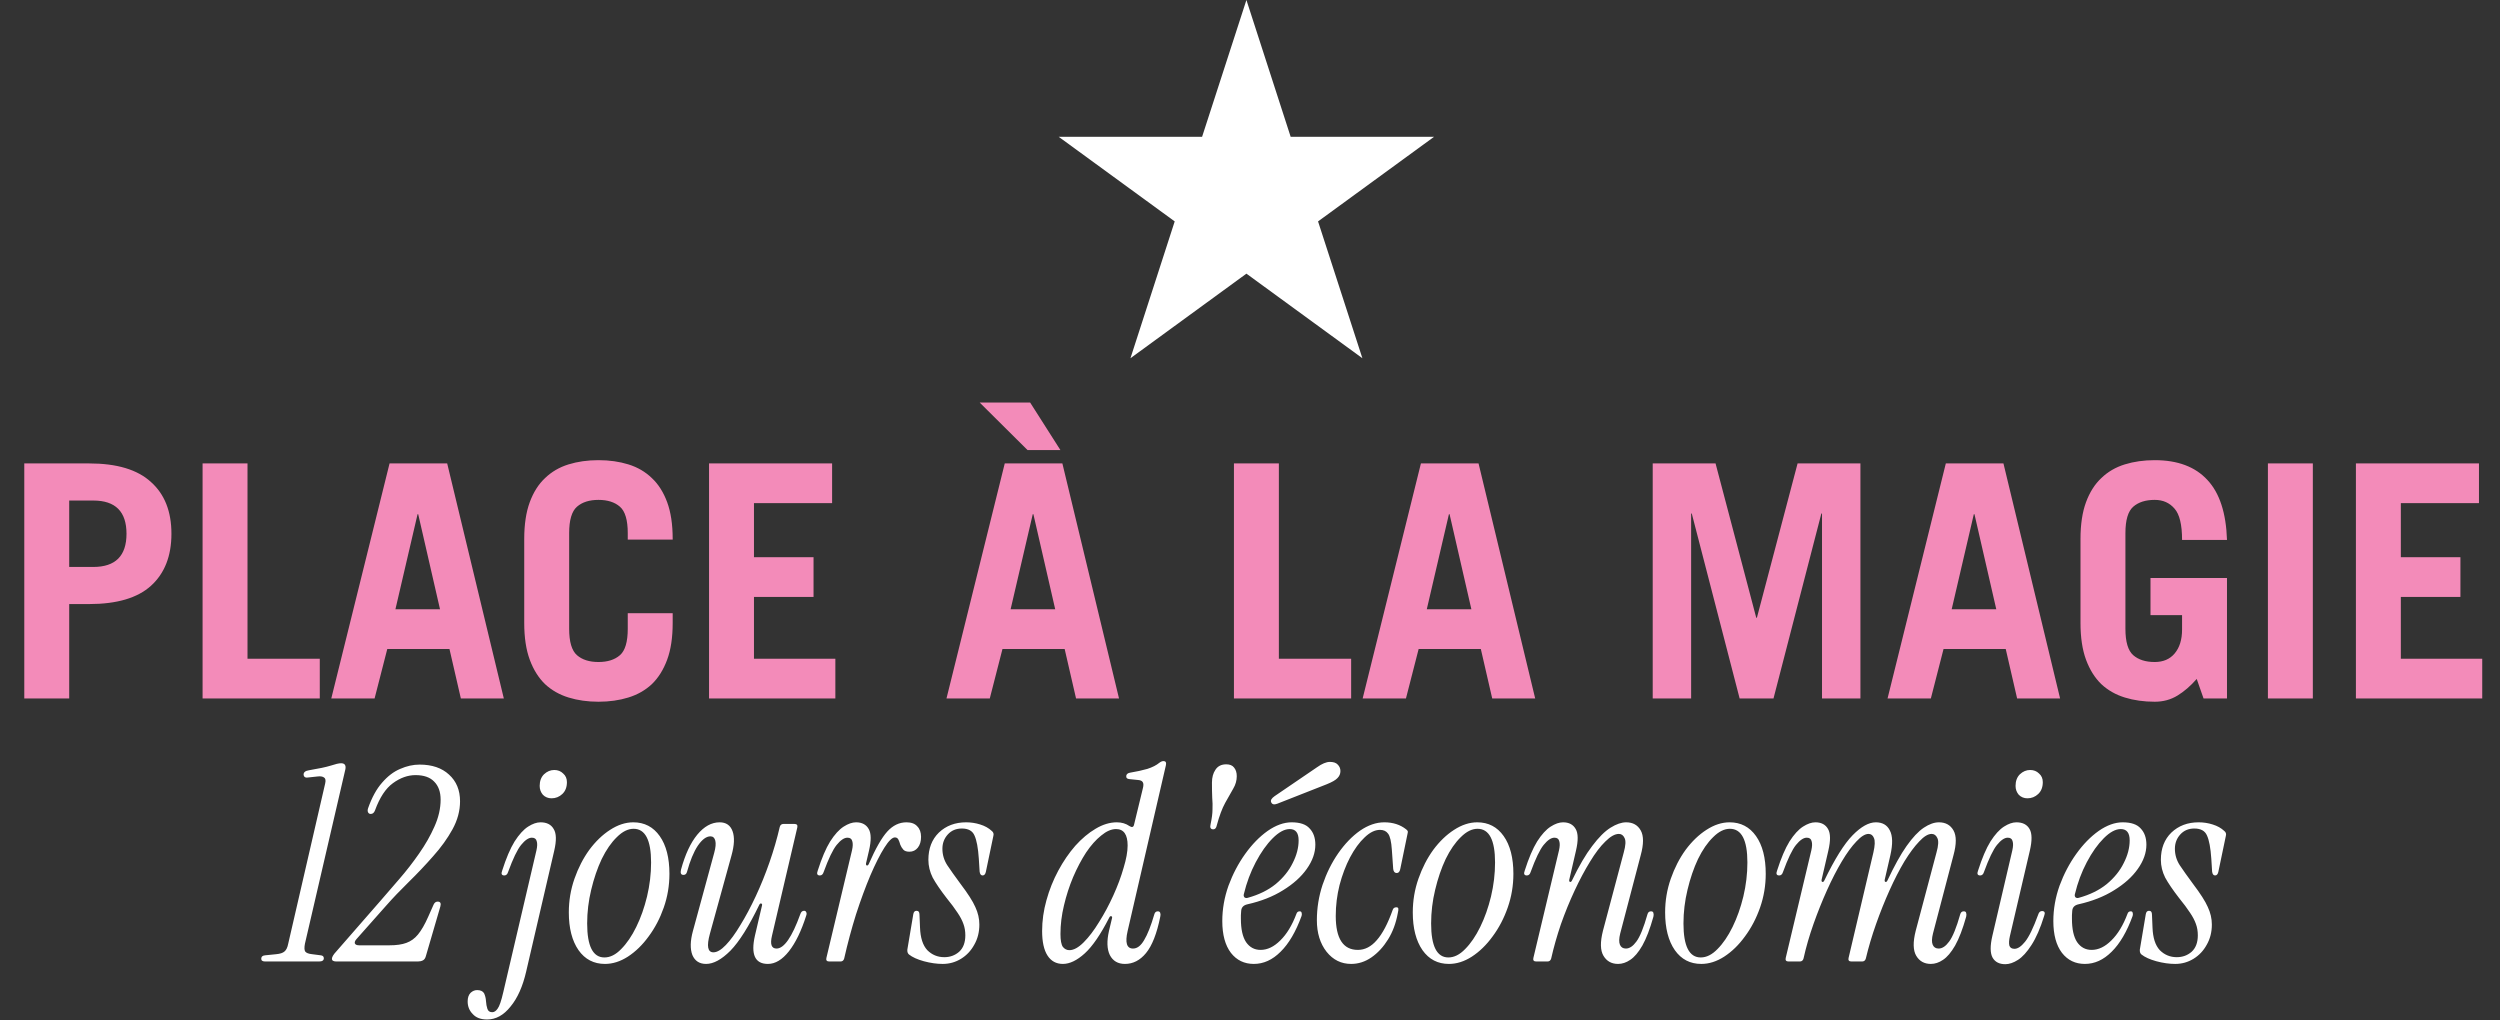 <svg width="647" height="264" viewBox="0 0 647 264" fill="none" xmlns="http://www.w3.org/2000/svg">
<rect x="0" y="0" width="647" height="264" fill="#333333" stroke="none"/>
<path d="M17.911 146.727H24.146C29.875 146.727 32.74 143.862 32.74 138.133C32.74 132.403 29.875 129.539 24.146 129.539H17.911V146.727ZM6.284 180.766V119.934H23.051C30.241 119.934 35.577 121.535 39.059 124.736C42.598 127.882 44.367 132.347 44.367 138.133C44.367 143.918 42.598 148.412 39.059 151.613C35.577 154.759 30.241 156.332 23.051 156.332H17.911V180.766H6.284ZM52.428 180.766V119.934H64.055V170.487H82.759V180.766H52.428ZM102.335 157.68H113.877L108.232 133.077H108.064L102.335 157.68ZM85.736 180.766L100.818 119.934H115.731L130.391 180.766H119.27L116.321 167.959H100.228L96.942 180.766H85.736ZM147.298 162.735C147.298 166.105 147.972 168.38 149.32 169.56C150.668 170.739 152.522 171.329 154.881 171.329C157.24 171.329 159.094 170.739 160.442 169.56C161.79 168.38 162.464 166.105 162.464 162.735V158.691H174.091V161.219C174.091 164.982 173.614 168.155 172.659 170.739C171.704 173.323 170.384 175.429 168.699 177.058C167.014 178.631 164.992 179.783 162.633 180.513C160.274 181.243 157.69 181.608 154.881 181.608C152.073 181.608 149.489 181.243 147.13 180.513C144.771 179.783 142.749 178.631 141.063 177.058C139.378 175.429 138.058 173.323 137.103 170.739C136.149 168.155 135.671 164.982 135.671 161.219V139.481C135.671 135.717 136.149 132.544 137.103 129.96C138.058 127.376 139.378 125.298 141.063 123.725C142.749 122.096 144.771 120.917 147.13 120.186C149.489 119.456 152.073 119.091 154.881 119.091C157.69 119.091 160.274 119.456 162.633 120.186C164.992 120.917 167.014 122.096 168.699 123.725C170.384 125.298 171.704 127.376 172.659 129.96C173.614 132.544 174.091 135.717 174.091 139.481V139.649H162.464V137.964C162.464 134.594 161.79 132.319 160.442 131.14C159.094 129.96 157.24 129.37 154.881 129.37C152.522 129.37 150.668 129.96 149.32 131.14C147.972 132.319 147.298 134.594 147.298 137.964V162.735ZM183.5 180.766V119.934H215.348V130.213H195.127V144.199H210.545V154.478H195.127V170.487H216.19V180.766H183.5ZM266.602 104.178L274.437 116.479H265.928L253.542 104.178H266.602ZM261.546 157.68H273.089L267.444 133.077H267.276L261.546 157.68ZM244.948 180.766L260.03 119.934H274.943L289.603 180.766H278.482L275.533 167.959H259.44L256.154 180.766H244.948ZM319.344 180.766V119.934H330.971V170.487H349.676V180.766H319.344ZM369.251 157.68H380.794L375.149 133.077H374.98L369.251 157.68ZM352.653 180.766L367.734 119.934H382.648L397.308 180.766H386.186L383.237 167.959H367.145L363.859 180.766H352.653ZM427.722 180.766V119.934H443.984L454.515 159.87H454.684L465.216 119.934H481.477V180.766H471.535V132.909H471.366L458.981 180.766H450.218L437.833 132.909H437.665V180.766H427.722ZM505.095 157.68H516.638L510.993 133.077H510.825L505.095 157.68ZM488.497 180.766L503.579 119.934H518.492L533.152 180.766H522.031L519.082 167.959H502.989L499.703 180.766H488.497ZM568.511 175.71C566.938 177.508 565.281 178.94 563.54 180.007C561.799 181.075 559.833 181.608 557.642 181.608C554.833 181.608 552.25 181.243 549.891 180.513C547.531 179.783 545.509 178.631 543.824 177.058C542.139 175.429 540.819 173.323 539.864 170.739C538.909 168.155 538.432 164.982 538.432 161.219V139.481C538.432 135.717 538.909 132.544 539.864 129.96C540.819 127.376 542.139 125.298 543.824 123.725C545.509 122.096 547.531 120.917 549.891 120.186C552.25 119.456 554.833 119.091 557.642 119.091C563.596 119.091 568.146 120.804 571.291 124.231C574.437 127.601 576.122 132.769 576.346 139.734H564.719C564.719 135.802 564.073 133.106 562.781 131.645C561.49 130.129 559.776 129.37 557.642 129.37C555.283 129.37 553.429 129.96 552.081 131.14C550.733 132.319 550.059 134.594 550.059 137.964V162.735C550.059 166.105 550.733 168.38 552.081 169.56C553.429 170.739 555.283 171.329 557.642 171.329C559.833 171.329 561.546 170.599 562.781 169.138C564.073 167.622 564.719 165.544 564.719 162.904V159.196H556.547V149.591H576.346V180.766H570.28L568.511 175.71ZM586.934 180.766V119.934H598.561V180.766H586.934ZM609.71 180.766V119.934H641.558V130.213H621.337V144.199H636.756V154.478H621.337V170.487H642.401V180.766H609.71Z" fill="#F38BB9"/>
<path d="M68.657 248.835C67.959 248.835 67.61 248.603 67.61 248.137C67.61 247.579 67.959 247.276 68.657 247.23L71.449 246.95C72.473 246.857 73.194 246.625 73.613 246.252C74.078 245.88 74.404 245.205 74.59 244.228L84.154 202.763C84.34 201.972 84.247 201.46 83.874 201.227C83.502 200.948 82.944 200.855 82.199 200.948L79.616 201.227C79.244 201.274 78.965 201.204 78.779 201.018C78.639 200.832 78.569 200.646 78.569 200.459C78.569 199.854 79.035 199.482 79.965 199.343C82.478 198.924 84.34 198.528 85.55 198.156C86.806 197.737 87.714 197.528 88.272 197.528C89.203 197.528 89.575 198.04 89.389 199.063L78.918 244.228C78.732 245.205 78.755 245.88 78.988 246.252C79.267 246.625 79.872 246.857 80.803 246.95L82.967 247.23C83.525 247.276 83.805 247.532 83.805 247.998C83.805 248.556 83.386 248.835 82.548 248.835H68.657ZM87.089 248.835C86.298 248.835 85.902 248.603 85.902 248.137C85.902 247.672 86.274 247.044 87.019 246.252L98.467 233.129C99.957 231.407 101.585 229.522 103.354 227.474C105.169 225.38 106.867 223.193 108.45 220.913C110.078 218.586 111.405 216.259 112.429 213.932C113.499 211.559 114.034 209.232 114.034 206.951C114.034 204.95 113.476 203.391 112.359 202.274C111.288 201.158 109.683 200.599 107.542 200.599C105.541 200.599 103.586 201.297 101.678 202.693C99.817 204.043 98.281 206.37 97.071 209.674C96.838 210.325 96.466 210.651 95.954 210.651C95.629 210.651 95.396 210.512 95.256 210.232C95.117 209.953 95.117 209.604 95.256 209.185C96.234 206.393 97.443 204.182 98.886 202.554C100.329 200.878 101.888 199.692 103.563 198.994C105.238 198.249 106.914 197.877 108.589 197.877C111.8 197.877 114.337 198.738 116.198 200.459C118.106 202.181 119.06 204.485 119.06 207.37C119.06 209.837 118.409 212.257 117.106 214.63C115.802 217.004 114.127 219.33 112.079 221.611C110.078 223.891 107.984 226.102 105.797 228.242C103.61 230.383 101.655 232.431 99.933 234.385L92.254 243.041C91.882 243.46 91.743 243.832 91.836 244.158C91.975 244.484 92.348 244.647 92.953 244.647H100.771C102.586 244.647 104.052 244.437 105.169 244.019C106.332 243.6 107.333 242.878 108.17 241.855C109.055 240.784 109.939 239.248 110.823 237.247L112.219 234.106C112.452 233.594 112.801 233.338 113.266 233.338C113.964 233.338 114.197 233.757 113.964 234.595L110.195 247.509C110.055 248.021 109.799 248.37 109.427 248.556C109.055 248.742 108.612 248.835 108.101 248.835H87.089ZM142.74 206.602C141.855 206.602 141.111 206.3 140.506 205.695C139.947 205.043 139.668 204.276 139.668 203.391C139.668 202.135 140.041 201.134 140.785 200.39C141.576 199.645 142.46 199.273 143.438 199.273C144.368 199.273 145.136 199.575 145.741 200.18C146.393 200.739 146.719 201.483 146.719 202.414C146.719 203.717 146.323 204.741 145.532 205.486C144.741 206.23 143.81 206.602 142.74 206.602ZM126.056 263.844C124.427 263.844 123.194 263.378 122.356 262.447C121.472 261.563 121.03 260.47 121.03 259.167C121.03 258.189 121.286 257.445 121.798 256.933C122.31 256.467 122.868 256.235 123.473 256.235C124.357 256.235 124.962 256.514 125.288 257.072C125.567 257.677 125.73 258.352 125.777 259.097C125.823 259.841 125.94 260.493 126.126 261.051C126.312 261.656 126.731 261.959 127.382 261.959C127.894 261.959 128.36 261.656 128.778 261.051C129.244 260.446 129.732 259.027 130.244 256.793L138.831 220.075C139.063 219.051 139.086 218.26 138.9 217.702C138.761 217.097 138.342 216.794 137.644 216.794C136.806 216.794 135.875 217.422 134.852 218.679C133.874 219.889 132.757 222.216 131.501 225.66C131.315 226.265 130.989 226.567 130.524 226.567C129.826 226.567 129.639 226.148 129.965 225.311C130.989 222.099 132.059 219.586 133.176 217.771C134.34 215.956 135.503 214.677 136.667 213.932C137.83 213.187 138.9 212.815 139.878 212.815C141.506 212.815 142.647 213.397 143.298 214.56C143.996 215.677 144.043 217.539 143.438 220.145L136.178 251.418C135.294 255.281 133.944 258.306 132.129 260.493C130.361 262.727 128.336 263.844 126.056 263.844ZM156.565 249.463C153.679 249.463 151.399 248.277 149.724 245.903C148.048 243.483 147.211 240.226 147.211 236.13C147.211 233.106 147.699 230.197 148.676 227.405C149.654 224.612 150.934 222.123 152.516 219.935C154.145 217.748 155.936 216.026 157.891 214.77C159.892 213.467 161.893 212.815 163.894 212.815C166.78 212.815 169.06 214.002 170.735 216.375C172.411 218.749 173.248 222.006 173.248 226.148C173.248 229.173 172.76 232.082 171.782 234.874C170.805 237.666 169.502 240.156 167.873 242.343C166.291 244.53 164.499 246.276 162.498 247.579C160.544 248.835 158.566 249.463 156.565 249.463ZM156.425 247.788C157.914 247.788 159.357 247.067 160.753 245.624C162.196 244.181 163.499 242.273 164.662 239.9C165.826 237.527 166.756 234.897 167.454 232.012C168.152 229.08 168.501 226.148 168.501 223.216C168.501 217.399 166.989 214.491 163.964 214.491C162.521 214.491 161.079 215.212 159.636 216.655C158.193 218.051 156.89 219.935 155.727 222.309C154.61 224.682 153.703 227.335 153.004 230.267C152.306 233.152 151.957 236.061 151.957 238.993C151.957 244.856 153.447 247.788 156.425 247.788ZM182.746 249.463C181.024 249.463 179.838 248.696 179.186 247.16C178.581 245.578 178.628 243.507 179.326 240.947L184.84 220.703C185.213 219.354 185.306 218.307 185.12 217.562C184.934 216.817 184.515 216.445 183.863 216.445C182.793 216.445 181.699 217.26 180.582 218.888C179.512 220.517 178.581 222.774 177.79 225.66C177.65 226.171 177.348 226.427 176.883 226.427C176.231 226.427 176.022 225.962 176.254 225.031C177.325 221.122 178.721 218.12 180.443 216.026C182.211 213.886 184.142 212.815 186.237 212.815C187.912 212.815 189.029 213.583 189.587 215.119C190.146 216.655 190.053 218.749 189.308 221.401L183.724 241.645C182.839 244.856 183.142 246.462 184.631 246.462C185.562 246.462 186.632 245.834 187.842 244.577C189.052 243.321 190.309 241.599 191.612 239.411C192.961 237.224 194.288 234.734 195.591 231.942C196.894 229.15 198.08 226.218 199.151 223.147C200.221 220.075 201.105 217.027 201.803 214.002C201.943 213.49 202.269 213.234 202.781 213.234H205.573C206.224 213.234 206.48 213.537 206.341 214.142L199.779 242.204C199.267 244.391 199.663 245.485 200.966 245.485C202.92 245.485 204.968 242.529 207.109 236.619C207.295 236.014 207.621 235.712 208.086 235.712C208.365 235.712 208.551 235.828 208.644 236.061C208.784 236.293 208.784 236.596 208.644 236.968C207.388 240.924 205.899 243.995 204.177 246.183C202.455 248.37 200.64 249.463 198.732 249.463C195.381 249.463 194.264 247.02 195.381 242.134L197.196 234.385C197.289 234.06 197.219 233.873 196.987 233.827C196.801 233.78 196.638 233.897 196.498 234.176C193.799 239.76 191.309 243.716 189.029 246.043C186.749 248.323 184.654 249.463 182.746 249.463ZM214.635 248.835C213.983 248.835 213.727 248.533 213.867 247.928L220.498 220.075C220.731 219.051 220.754 218.26 220.568 217.702C220.429 217.097 220.01 216.794 219.312 216.794C218.474 216.794 217.543 217.422 216.519 218.679C215.542 219.889 214.425 222.216 213.169 225.66C212.983 226.265 212.657 226.567 212.191 226.567C211.493 226.567 211.307 226.148 211.633 225.311C212.657 222.099 213.727 219.586 214.844 217.771C216.008 215.956 217.171 214.677 218.334 213.932C219.498 213.187 220.568 212.815 221.545 212.815C223.081 212.815 224.175 213.397 224.826 214.56C225.478 215.677 225.501 217.539 224.896 220.145L224.128 223.426C224.082 223.751 224.152 223.938 224.338 223.984C224.524 224.031 224.687 223.914 224.826 223.635C226.595 219.586 228.2 216.771 229.643 215.189C231.086 213.606 232.738 212.815 234.599 212.815C235.856 212.815 236.786 213.164 237.391 213.862C238.043 214.514 238.369 215.421 238.369 216.585C238.369 217.748 238.09 218.679 237.531 219.377C236.973 220.075 236.251 220.424 235.367 220.424C234.623 220.424 234.087 220.238 233.762 219.866C233.436 219.493 233.18 219.074 232.994 218.609C232.854 218.097 232.691 217.655 232.505 217.283C232.319 216.91 232.016 216.724 231.598 216.724C230.9 216.724 229.992 217.609 228.875 219.377C227.758 221.145 226.548 223.542 225.245 226.567C223.989 229.545 222.755 232.896 221.545 236.619C220.382 240.342 219.358 244.158 218.474 248.067C218.334 248.579 218.009 248.835 217.497 248.835H214.635ZM243.965 249.463C242.429 249.463 240.8 249.231 239.078 248.765C237.403 248.3 236.123 247.718 235.239 247.02C234.913 246.741 234.774 246.322 234.82 245.764L236.356 236.619C236.449 236.014 236.728 235.712 237.194 235.712C237.705 235.712 237.961 236.037 237.961 236.689L238.101 240.04C238.194 242.692 238.822 244.647 239.986 245.903C241.196 247.113 242.662 247.718 244.384 247.718C245.873 247.718 247.153 247.253 248.223 246.322C249.293 245.345 249.828 243.925 249.828 242.064C249.828 240.994 249.666 240.016 249.34 239.132C249.014 238.201 248.502 237.224 247.804 236.2C247.106 235.13 246.152 233.85 244.942 232.361C243.36 230.313 242.173 228.568 241.382 227.125C240.637 225.636 240.265 224.101 240.265 222.518C240.265 219.586 241.172 217.236 242.987 215.468C244.849 213.699 247.199 212.815 250.038 212.815C251.294 212.815 252.504 213.001 253.668 213.374C254.878 213.746 255.878 214.304 256.669 215.049C257.088 215.375 257.228 215.794 257.088 216.305L255.134 225.66C254.994 226.265 254.715 226.567 254.296 226.567C253.877 226.567 253.621 226.241 253.528 225.59L253.319 222.239C253.133 219.447 252.76 217.446 252.202 216.236C251.69 215.026 250.596 214.421 248.921 214.421C247.432 214.421 246.222 214.933 245.291 215.956C244.36 216.98 243.895 218.214 243.895 219.656C243.895 221.192 244.314 222.611 245.151 223.914C245.989 225.171 247.129 226.776 248.572 228.731C250.48 231.244 251.76 233.245 252.411 234.734C253.109 236.224 253.458 237.736 253.458 239.272C253.458 241.226 253.016 242.971 252.132 244.507C251.294 246.043 250.154 247.253 248.712 248.137C247.269 249.021 245.687 249.463 243.965 249.463ZM275.076 249.463C273.354 249.463 272.028 248.742 271.097 247.299C270.166 245.857 269.701 243.739 269.701 240.947C269.701 238.294 270.073 235.642 270.818 232.989C271.562 230.29 272.586 227.73 273.889 225.311C275.192 222.891 276.658 220.75 278.287 218.888C279.962 217.027 281.708 215.561 283.522 214.491C285.384 213.374 287.222 212.815 289.037 212.815C290.294 212.815 291.387 213.141 292.318 213.792C292.97 214.211 293.365 214.072 293.505 213.374L295.739 204.159C295.971 203.322 295.971 202.74 295.739 202.414C295.552 202.088 295.134 201.902 294.482 201.856L292.388 201.646C291.69 201.6 291.387 201.297 291.48 200.739C291.573 200.32 291.899 200.064 292.458 199.971C294.133 199.692 295.622 199.366 296.925 198.994C298.228 198.575 299.275 198.04 300.067 197.388C300.439 197.109 300.788 196.969 301.114 196.969C301.672 196.969 301.882 197.318 301.742 198.016L291.829 240.947C291.131 243.972 291.597 245.485 293.226 245.485C294.296 245.485 295.25 244.763 296.088 243.321C296.972 241.878 297.856 239.644 298.74 236.619C298.88 236.107 299.182 235.851 299.648 235.851C299.974 235.851 300.183 235.991 300.276 236.27C300.369 236.549 300.369 236.875 300.276 237.247C299.392 241.622 298.159 244.763 296.576 246.671C295.041 248.533 293.226 249.463 291.131 249.463C289.316 249.463 288.013 248.696 287.222 247.16C286.478 245.624 286.408 243.53 287.013 240.877L287.781 237.666C287.874 237.34 287.804 237.154 287.571 237.108C287.385 237.061 287.222 237.178 287.083 237.457C284.849 241.831 282.731 244.926 280.73 246.741C278.729 248.556 276.844 249.463 275.076 249.463ZM276.751 245.903C277.868 245.903 279.101 245.229 280.451 243.879C281.801 242.529 283.127 240.784 284.43 238.643C285.78 236.503 287.013 234.199 288.13 231.733C289.247 229.266 290.131 226.893 290.782 224.612C291.48 222.332 291.829 220.401 291.829 218.819C291.829 215.98 290.829 214.56 288.828 214.56C287.618 214.56 286.338 215.119 284.988 216.236C283.639 217.306 282.336 218.772 281.079 220.633C279.869 222.495 278.752 224.612 277.729 226.986C276.751 229.313 275.96 231.756 275.355 234.316C274.75 236.829 274.448 239.295 274.448 241.715C274.448 243.344 274.657 244.461 275.076 245.066C275.541 245.624 276.1 245.903 276.751 245.903ZM314.002 214.63C313.304 214.63 313.071 214.188 313.304 213.304C313.63 211.768 313.793 210.512 313.793 209.534C313.839 208.51 313.816 207.487 313.723 206.463C313.676 205.392 313.653 204.089 313.653 202.554C313.653 201.204 313.956 200.087 314.561 199.203C315.166 198.272 316.096 197.807 317.353 197.807C318.284 197.807 318.958 198.086 319.377 198.645C319.843 199.203 320.075 199.948 320.075 200.878C320.075 201.995 319.773 203.066 319.168 204.089C318.563 205.113 317.865 206.346 317.074 207.789C316.283 209.232 315.561 211.163 314.91 213.583C314.77 214.281 314.468 214.63 314.002 214.63ZM324.495 249.463C322.028 249.463 320.051 248.509 318.561 246.601C317.072 244.647 316.328 241.901 316.328 238.364C316.328 235.293 316.863 232.245 317.933 229.22C319.05 226.195 320.493 223.449 322.261 220.983C324.03 218.516 325.961 216.538 328.055 215.049C330.196 213.56 332.267 212.815 334.268 212.815C336.455 212.815 338.014 213.35 338.945 214.421C339.922 215.445 340.411 216.841 340.411 218.609C340.411 220.703 339.666 222.797 338.177 224.892C336.734 226.939 334.687 228.778 332.034 230.406C329.428 232.035 326.356 233.245 322.82 234.036C321.796 234.269 321.261 234.851 321.214 235.781C321.168 236.107 321.144 236.456 321.144 236.829C321.144 237.154 321.144 237.48 321.144 237.806C321.144 240.458 321.586 242.46 322.471 243.809C323.401 245.159 324.658 245.834 326.24 245.834C328.009 245.834 329.707 245.019 331.336 243.39C333.011 241.762 334.407 239.458 335.524 236.48C335.664 236.061 335.943 235.851 336.362 235.851C336.641 235.851 336.804 235.968 336.851 236.2C336.944 236.433 336.944 236.712 336.851 237.038C335.361 241.133 333.546 244.228 331.406 246.322C329.312 248.416 327.008 249.463 324.495 249.463ZM321.912 231.384C321.819 231.709 321.866 231.989 322.052 232.221C322.284 232.407 322.564 232.454 322.889 232.361C325.775 231.57 328.195 230.383 330.149 228.801C332.104 227.172 333.57 225.357 334.547 223.356C335.571 221.355 336.083 219.4 336.083 217.492C336.083 215.538 335.315 214.56 333.779 214.56C332.43 214.56 330.964 215.351 329.381 216.934C327.799 218.516 326.333 220.587 324.984 223.147C323.634 225.706 322.61 228.452 321.912 231.384ZM330.568 207.999C329.73 208.324 329.195 208.185 328.963 207.58C328.776 207.114 329.079 206.602 329.87 206.044L340.83 198.575C342.133 197.644 343.25 197.179 344.18 197.179C345.111 197.179 345.786 197.411 346.205 197.877C346.67 198.342 346.903 198.9 346.903 199.552C346.903 200.25 346.647 200.855 346.135 201.367C345.67 201.879 344.739 202.414 343.343 202.973L330.568 207.999ZM349.671 249.463C347.111 249.463 344.994 248.416 343.319 246.322C341.643 244.181 340.806 241.459 340.806 238.155C340.806 235.037 341.294 231.989 342.272 229.01C343.295 225.985 344.645 223.263 346.32 220.843C348.042 218.376 349.927 216.422 351.975 214.979C354.069 213.537 356.163 212.815 358.257 212.815C360.491 212.815 362.376 213.42 363.911 214.63C364.144 214.816 364.284 214.979 364.33 215.119C364.377 215.212 364.354 215.445 364.261 215.817L362.376 224.961C362.236 225.613 361.934 225.939 361.468 225.939C360.956 225.939 360.654 225.59 360.561 224.892L360.212 219.935C360.072 217.795 359.746 216.399 359.234 215.747C358.769 215.096 358.071 214.77 357.14 214.77C355.837 214.77 354.511 215.421 353.161 216.724C351.812 217.981 350.555 219.703 349.392 221.89C348.275 224.031 347.367 226.427 346.669 229.08C346.018 231.686 345.692 234.339 345.692 237.038C345.692 242.902 347.6 245.834 351.416 245.834C353.231 245.834 354.86 244.996 356.303 243.321C357.792 241.645 359.165 239.039 360.421 235.502C360.561 235.037 360.887 234.804 361.398 234.804C361.678 234.804 361.841 234.92 361.887 235.153C361.934 235.339 361.887 235.735 361.747 236.34C361.282 238.899 360.444 241.157 359.234 243.111C358.024 245.066 356.582 246.625 354.906 247.788C353.278 248.905 351.533 249.463 349.671 249.463ZM374.982 249.463C372.096 249.463 369.816 248.277 368.141 245.903C366.465 243.483 365.628 240.226 365.628 236.13C365.628 233.106 366.116 230.197 367.094 227.405C368.071 224.612 369.351 222.123 370.933 219.935C372.562 217.748 374.354 216.026 376.308 214.77C378.309 213.467 380.31 212.815 382.311 212.815C385.197 212.815 387.477 214.002 389.152 216.375C390.828 218.749 391.665 222.006 391.665 226.148C391.665 229.173 391.177 232.082 390.2 234.874C389.222 237.666 387.919 240.156 386.29 242.343C384.708 244.53 382.916 246.276 380.915 247.579C378.961 248.835 376.983 249.463 374.982 249.463ZM374.842 247.788C376.331 247.788 377.774 247.067 379.17 245.624C380.613 244.181 381.916 242.273 383.079 239.9C384.243 237.527 385.173 234.897 385.872 232.012C386.57 229.08 386.919 226.148 386.919 223.216C386.919 217.399 385.406 214.491 382.381 214.491C380.939 214.491 379.496 215.212 378.053 216.655C376.611 218.051 375.308 219.935 374.144 222.309C373.027 224.682 372.12 227.335 371.422 230.267C370.724 233.152 370.375 236.061 370.375 238.993C370.375 244.856 371.864 247.788 374.842 247.788ZM396.835 247.928L403.467 220.075C403.7 219.051 403.723 218.26 403.537 217.702C403.397 217.097 402.978 216.794 402.28 216.794C401.443 216.794 400.512 217.422 399.488 218.679C398.511 219.889 397.394 222.216 396.137 225.66C395.951 226.265 395.625 226.567 395.16 226.567C394.462 226.567 394.276 226.148 394.602 225.311C395.625 222.099 396.696 219.586 397.813 217.771C398.976 215.956 400.14 214.677 401.303 213.932C402.467 213.187 403.537 212.815 404.514 212.815C406.05 212.815 407.144 213.397 407.795 214.56C408.447 215.677 408.47 217.539 407.865 220.145L406.12 227.684C406.073 228.01 406.143 228.196 406.329 228.242C406.515 228.289 406.678 228.173 406.818 227.893C408.633 224.124 410.378 221.145 412.053 218.958C413.729 216.724 415.311 215.142 416.8 214.211C418.289 213.281 419.639 212.815 420.849 212.815C422.571 212.815 423.827 213.513 424.618 214.909C425.409 216.305 425.409 218.446 424.618 221.332L419.313 241.575C418.987 242.878 418.964 243.856 419.243 244.507C419.523 245.159 420.034 245.485 420.779 245.485C421.71 245.485 422.617 244.88 423.501 243.67C424.432 242.413 425.386 240.063 426.364 236.619C426.503 236.107 426.806 235.851 427.271 235.851C427.643 235.851 427.853 235.991 427.899 236.27C427.992 236.549 427.992 236.875 427.899 237.247C427.015 240.412 426.061 242.902 425.037 244.717C424.013 246.485 422.966 247.718 421.896 248.416C420.872 249.114 419.825 249.463 418.755 249.463C417.079 249.463 415.823 248.765 414.985 247.369C414.147 245.973 414.101 243.809 414.845 240.877L420.221 220.633C420.732 218.819 420.802 217.562 420.43 216.864C420.104 216.166 419.616 215.817 418.964 215.817C417.94 215.817 416.777 216.468 415.474 217.771C414.171 219.028 412.844 220.773 411.495 223.007C410.145 225.194 408.819 227.684 407.516 230.476C406.213 233.268 405.026 236.177 403.956 239.202C402.932 242.227 402.094 245.182 401.443 248.067C401.303 248.579 400.977 248.835 400.465 248.835H397.603C396.952 248.835 396.696 248.533 396.835 247.928ZM440.289 249.463C437.403 249.463 435.123 248.277 433.448 245.903C431.772 243.483 430.935 240.226 430.935 236.13C430.935 233.106 431.423 230.197 432.401 227.405C433.378 224.612 434.658 222.123 436.24 219.935C437.869 217.748 439.661 216.026 441.615 214.77C443.616 213.467 445.617 212.815 447.618 212.815C450.504 212.815 452.784 214.002 454.459 216.375C456.135 218.749 456.972 222.006 456.972 226.148C456.972 229.173 456.484 232.082 455.507 234.874C454.529 237.666 453.226 240.156 451.597 242.343C450.015 244.53 448.223 246.276 446.222 247.579C444.268 248.835 442.29 249.463 440.289 249.463ZM440.149 247.788C441.638 247.788 443.081 247.067 444.477 245.624C445.92 244.181 447.223 242.273 448.386 239.9C449.55 237.527 450.48 234.897 451.179 232.012C451.877 229.08 452.226 226.148 452.226 223.216C452.226 217.399 450.713 214.491 447.688 214.491C446.246 214.491 444.803 215.212 443.36 216.655C441.918 218.051 440.615 219.935 439.451 222.309C438.334 224.682 437.427 227.335 436.729 230.267C436.031 233.152 435.682 236.061 435.682 238.993C435.682 244.856 437.171 247.788 440.149 247.788ZM499.698 249.463C498.023 249.463 496.766 248.765 495.929 247.369C495.091 245.973 495.044 243.809 495.789 240.877L501.164 220.633C501.676 218.819 501.746 217.562 501.374 216.864C501.048 216.166 500.559 215.817 499.908 215.817C498.977 215.817 497.907 216.468 496.697 217.771C495.487 219.028 494.207 220.75 492.857 222.937C491.554 225.124 490.274 227.614 489.018 230.406C487.761 233.199 486.598 236.107 485.528 239.132C484.457 242.157 483.573 245.135 482.875 248.067C482.735 248.579 482.41 248.835 481.898 248.835H479.175C478.524 248.835 478.268 248.533 478.407 247.928L484.83 220.633C485.248 218.819 485.295 217.562 484.969 216.864C484.69 216.166 484.225 215.817 483.573 215.817C482.689 215.817 481.642 216.468 480.432 217.771C479.222 219.028 477.965 220.75 476.662 222.937C475.359 225.124 474.079 227.614 472.823 230.406C471.566 233.199 470.403 236.107 469.333 239.132C468.262 242.157 467.401 245.135 466.75 248.067C466.61 248.579 466.284 248.835 465.772 248.835H462.91C462.259 248.835 462.003 248.533 462.142 247.928L468.774 220.075C469.007 219.051 469.03 218.26 468.844 217.702C468.704 217.097 468.285 216.794 467.587 216.794C466.75 216.794 465.819 217.422 464.795 218.679C463.818 219.889 462.701 222.216 461.444 225.66C461.258 226.265 460.933 226.567 460.467 226.567C459.769 226.567 459.583 226.148 459.909 225.311C460.933 222.099 462.003 219.586 463.12 217.771C464.283 215.956 465.447 214.677 466.61 213.932C467.774 213.187 468.844 212.815 469.821 212.815C471.357 212.815 472.451 213.397 473.102 214.56C473.754 215.677 473.777 217.539 473.172 220.145L471.427 227.684C471.38 228.01 471.45 228.196 471.636 228.242C471.822 228.289 471.985 228.173 472.125 227.893C474.824 222.309 477.267 218.4 479.454 216.166C481.642 213.932 483.643 212.815 485.458 212.815C487.18 212.815 488.39 213.513 489.088 214.909C489.832 216.305 489.879 218.446 489.227 221.332L487.761 227.684C487.715 228.01 487.785 228.196 487.971 228.242C488.157 228.289 488.32 228.173 488.459 227.893C490.228 224.124 491.88 221.145 493.416 218.958C494.998 216.724 496.487 215.142 497.883 214.211C499.279 213.281 500.582 212.815 501.792 212.815C503.514 212.815 504.771 213.513 505.562 214.909C506.353 216.305 506.353 218.446 505.562 221.332L500.257 241.575C499.931 242.878 499.908 243.856 500.187 244.507C500.466 245.159 500.978 245.485 501.723 245.485C502.653 245.485 503.561 244.88 504.445 243.67C505.376 242.413 506.33 240.063 507.307 236.619C507.447 236.107 507.749 235.851 508.215 235.851C508.587 235.851 508.796 235.991 508.843 236.27C508.936 236.549 508.936 236.875 508.843 237.247C507.959 240.412 507.005 242.902 505.981 244.717C504.957 246.485 503.91 247.718 502.84 248.416C501.816 249.114 500.769 249.463 499.698 249.463ZM524.697 206.602C523.813 206.602 523.068 206.3 522.463 205.695C521.905 205.043 521.626 204.276 521.626 203.391C521.626 202.135 521.998 201.134 522.742 200.39C523.534 199.645 524.418 199.273 525.395 199.273C526.326 199.273 527.094 199.575 527.699 200.18C528.35 200.739 528.676 201.483 528.676 202.414C528.676 203.717 528.28 204.741 527.489 205.486C526.698 206.23 525.767 206.602 524.697 206.602ZM518.973 249.533C517.437 249.533 516.344 248.975 515.692 247.858C515.041 246.694 515.017 244.81 515.622 242.204L520.788 220.075C521.021 219.051 521.044 218.26 520.858 217.702C520.718 217.097 520.299 216.794 519.601 216.794C518.764 216.794 517.833 217.422 516.809 218.679C515.832 219.889 514.715 222.216 513.458 225.66C513.272 226.265 512.946 226.567 512.481 226.567C511.783 226.567 511.597 226.148 511.923 225.311C512.946 222.099 514.017 219.586 515.134 217.771C516.297 215.956 517.46 214.677 518.624 213.932C519.787 213.187 520.858 212.815 521.835 212.815C523.464 212.815 524.604 213.397 525.255 214.56C525.907 215.677 525.93 217.539 525.325 220.145L520.16 242.273C519.927 243.297 519.88 244.112 520.02 244.717C520.206 245.275 520.648 245.554 521.346 245.554C522.184 245.554 523.092 244.949 524.069 243.739C525.093 242.483 526.233 240.133 527.489 236.689C527.675 236.084 528.001 235.781 528.467 235.781C529.165 235.781 529.351 236.2 529.025 237.038C528.048 240.203 526.954 242.716 525.744 244.577C524.581 246.392 523.417 247.672 522.254 248.416C521.09 249.161 519.997 249.533 518.973 249.533ZM539.572 249.463C537.105 249.463 535.127 248.509 533.638 246.601C532.149 244.647 531.404 241.901 531.404 238.364C531.404 235.293 531.94 232.245 533.01 229.22C534.127 226.195 535.57 223.449 537.338 220.983C539.106 218.516 541.038 216.538 543.132 215.049C545.273 213.56 547.344 212.815 549.345 212.815C551.532 212.815 553.091 213.35 554.022 214.421C554.999 215.445 555.488 216.841 555.488 218.609C555.488 220.703 554.743 222.797 553.254 224.892C551.811 226.939 549.763 228.778 547.111 230.406C544.505 232.035 541.433 233.245 537.896 234.036C536.873 234.269 536.337 234.851 536.291 235.781C536.244 236.107 536.221 236.456 536.221 236.829C536.221 237.154 536.221 237.48 536.221 237.806C536.221 240.458 536.663 242.46 537.547 243.809C538.478 245.159 539.735 245.834 541.317 245.834C543.085 245.834 544.784 245.019 546.413 243.39C548.088 241.762 549.484 239.458 550.601 236.48C550.741 236.061 551.02 235.851 551.439 235.851C551.718 235.851 551.881 235.968 551.927 236.2C552.021 236.433 552.021 236.712 551.927 237.038C550.438 241.133 548.623 244.228 546.483 246.322C544.388 248.416 542.085 249.463 539.572 249.463ZM536.989 231.384C536.896 231.709 536.942 231.989 537.129 232.221C537.361 232.407 537.64 232.454 537.966 232.361C540.852 231.57 543.272 230.383 545.226 228.801C547.181 227.172 548.647 225.357 549.624 223.356C550.648 221.355 551.16 219.4 551.16 217.492C551.16 215.538 550.392 214.56 548.856 214.56C547.506 214.56 546.04 215.351 544.458 216.934C542.876 218.516 541.41 220.587 540.06 223.147C538.711 225.706 537.687 228.452 536.989 231.384ZM562.933 249.463C561.397 249.463 559.768 249.231 558.046 248.765C556.371 248.3 555.091 247.718 554.207 247.02C553.881 246.741 553.742 246.322 553.788 245.764L555.324 236.619C555.417 236.014 555.696 235.712 556.162 235.712C556.674 235.712 556.93 236.037 556.93 236.689L557.069 240.04C557.162 242.692 557.79 244.647 558.954 245.903C560.164 247.113 561.63 247.718 563.352 247.718C564.841 247.718 566.121 247.253 567.191 246.322C568.261 245.345 568.797 243.925 568.797 242.064C568.797 240.994 568.634 240.016 568.308 239.132C567.982 238.201 567.47 237.224 566.772 236.2C566.074 235.13 565.12 233.85 563.91 232.361C562.328 230.313 561.141 228.568 560.35 227.125C559.605 225.636 559.233 224.101 559.233 222.518C559.233 219.586 560.141 217.236 561.956 215.468C563.817 213.699 566.167 212.815 569.006 212.815C570.263 212.815 571.473 213.001 572.636 213.374C573.846 213.746 574.846 214.304 575.638 215.049C576.056 215.375 576.196 215.794 576.056 216.305L574.102 225.66C573.962 226.265 573.683 226.567 573.264 226.567C572.845 226.567 572.589 226.241 572.496 225.59L572.287 222.239C572.101 219.447 571.728 217.446 571.17 216.236C570.658 215.026 569.564 214.421 567.889 214.421C566.4 214.421 565.19 214.933 564.259 215.956C563.328 216.98 562.863 218.214 562.863 219.656C562.863 221.192 563.282 222.611 564.12 223.914C564.957 225.171 566.097 226.776 567.54 228.731C569.448 231.244 570.728 233.245 571.379 234.734C572.077 236.224 572.427 237.736 572.427 239.272C572.427 241.226 571.984 242.971 571.1 244.507C570.263 246.043 569.122 247.253 567.68 248.137C566.237 249.021 564.655 249.463 562.933 249.463Z" fill="white"/>
<path d="M334.026 35.41H371.125L341.112 57.3L352.586 92.71L322.573 70.82L292.56 92.71L304.013 57.3L274 35.41H311.099L322.573 0L334.026 35.41Z" fill="white"/>
</svg>
